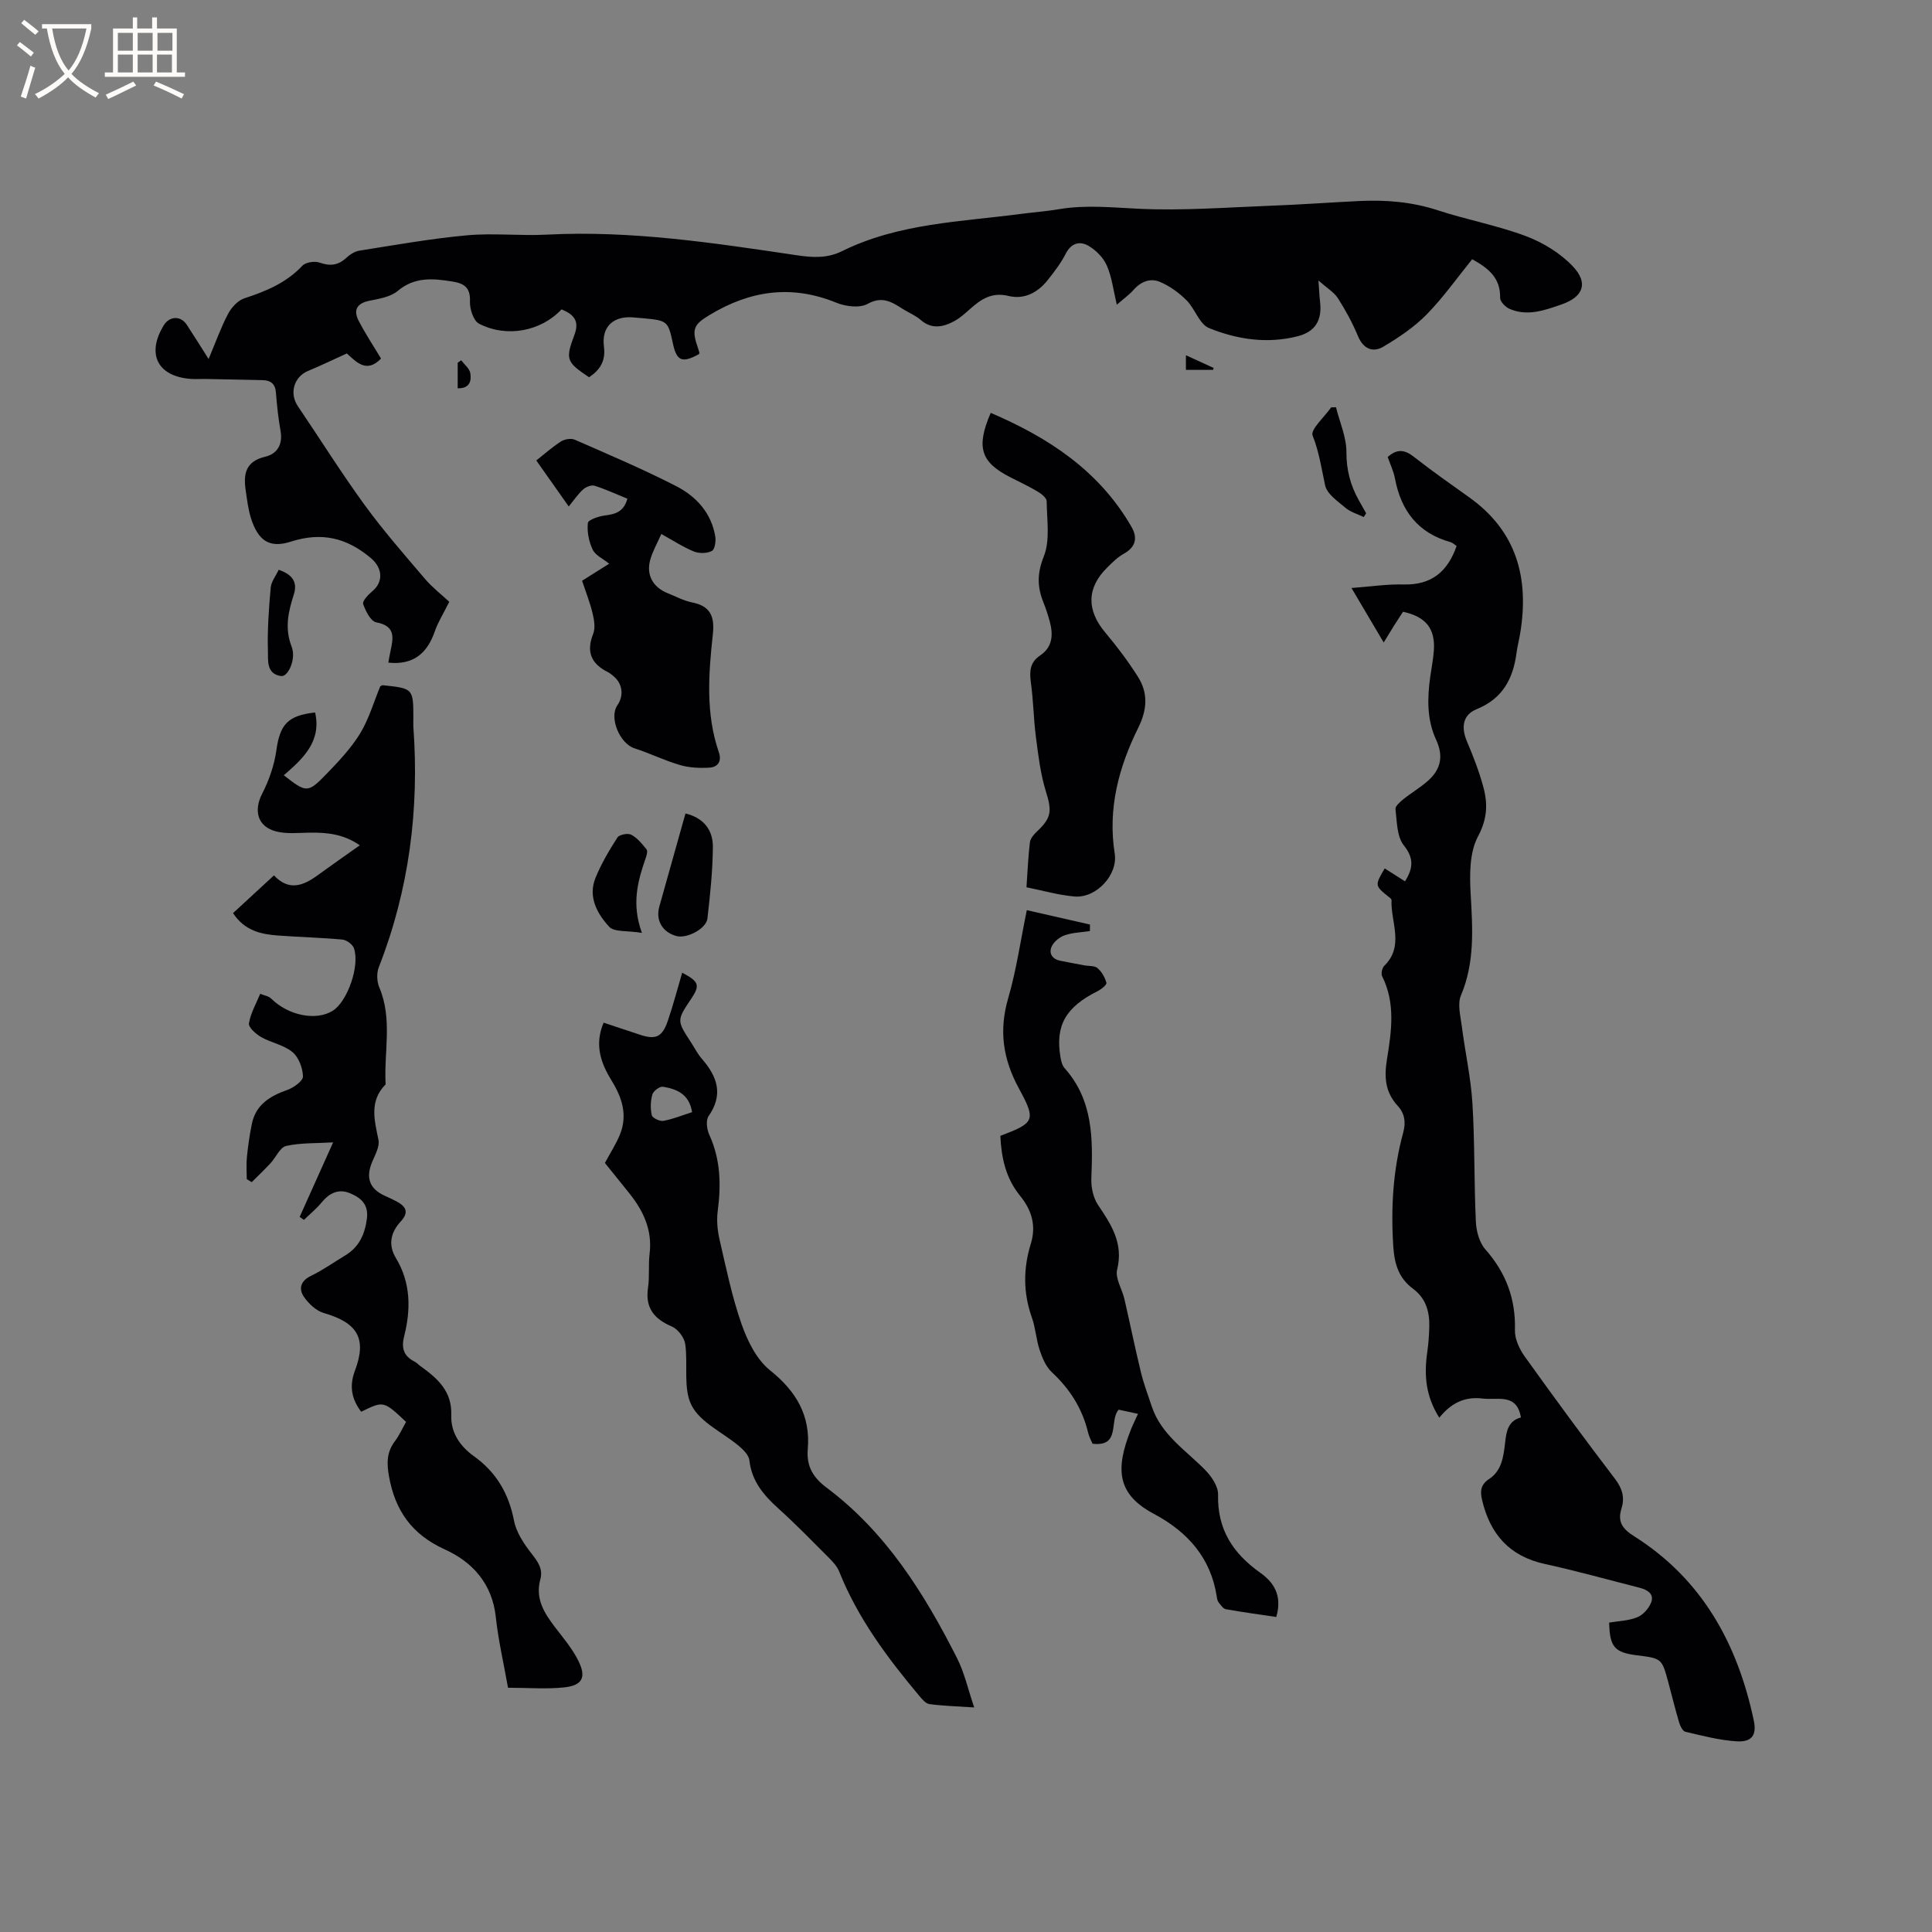 <svg enable-background="new 0 0 400 400" viewBox="0 0 400 400" xmlns="http://www.w3.org/2000/svg"><rect x="0" y="0" width="400" height="400" fill="#808080" stroke="none"/><g fill="#010103"><path d="m93.02 124.6c-1.23 2.46-2.33 4.18-2.98 6.07-1.56 4.53-4.4 7.07-9.64 6.52.12-.66.26-1.54.45-2.4.59-2.75 1.09-5.19-2.95-5.94-1.14-.21-2.21-2.33-2.71-3.79-.21-.6 1.02-1.92 1.85-2.61 2.4-1.98 2.17-4.84-.22-6.87-4.97-4.22-10.21-5.5-16.6-3.44-4.48 1.44-6.79-.24-8.26-4.85-.6-1.9-.82-3.92-1.11-5.9-.48-3.32.07-5.89 4.02-6.82 2.53-.6 3.72-2.55 3.21-5.38-.46-2.6-.75-5.25-.95-7.89-.14-1.89-1.12-2.57-2.85-2.6-3.91-.07-7.83-.16-11.74-.24-1.06-.02-2.12.06-3.17-.02-6.79-.56-9.07-5.19-5.47-11.08 1.18-1.94 3.5-2.04 4.75-.15 1.45 2.2 2.84 4.44 4.54 7.12 1.43-3.4 2.52-6.48 4.03-9.35.7-1.33 2.03-2.78 3.38-3.22 4.49-1.46 8.67-3.2 12.01-6.75.69-.73 2.54-1 3.56-.64 2.15.76 3.81.58 5.49-.95.75-.69 1.75-1.37 2.72-1.52 7.41-1.17 14.82-2.5 22.29-3.18 5.47-.5 11.03.14 16.53-.14 17.49-.91 34.67 1.73 51.86 4.28 3.21.48 6.24.64 9.27-.86 11.69-5.78 24.54-6.07 37.1-7.72 2.63-.34 5.28-.54 7.89-.98 5.48-.92 10.9-.34 16.41-.08 9.06.44 18.17-.28 27.26-.62 6.14-.23 12.27-.68 18.41-.98 5.53-.27 10.94.17 16.29 1.92 6.03 1.98 12.34 3.13 18.27 5.36 3.53 1.33 7.08 3.51 9.66 6.22 3.32 3.5 2.17 6.35-2.31 7.91-3.52 1.22-7.09 2.52-10.79.91-.85-.37-1.96-1.52-1.94-2.29.1-4.07-2.37-6.11-5.78-7.98-3.1 3.82-5.96 7.9-9.4 11.41-2.59 2.64-5.79 4.8-9 6.7-2.18 1.28-4.14.46-5.25-2.2-1.13-2.71-2.55-5.34-4.14-7.82-.8-1.25-2.25-2.1-4.04-3.68.15 2.04.2 3.25.34 4.46.43 3.73-.97 6.15-4.65 7.08-6.28 1.6-12.53.67-18.35-1.7-1.99-.81-2.9-4.01-4.66-5.76-1.56-1.56-3.48-2.94-5.5-3.8-1.93-.82-3.9-.11-5.41 1.61-.89 1.02-2.03 1.82-3.52 3.12-.71-2.98-1.01-5.7-2.06-8.1-.71-1.64-2.25-3.19-3.81-4.1-1.75-1.02-3.55-.62-4.69 1.62-1 1.96-2.38 3.76-3.76 5.5-2.06 2.59-4.89 4.06-8.12 3.26-3.43-.84-5.67.68-7.94 2.7-1.02.9-2.05 1.86-3.24 2.5-2.34 1.26-4.7 1.78-7.03-.27-1.02-.89-2.35-1.42-3.52-2.15-2.3-1.44-4.29-2.87-7.41-1.14-1.64.91-4.53.56-6.44-.22-9.28-3.8-17.86-2.57-26.28 2.52-3.07 1.85-3.78 2.79-2.59 6.3.17.5.33 1 .47 1.51.02.08-.04.19-.07.29-3.52 1.93-4.64 1.46-5.43-2.27-.95-4.51-1.16-4.69-5.93-5.13-.74-.07-1.48-.13-2.22-.19-4.11-.37-6.65 1.89-6.11 6.03.39 3.04-.83 4.83-3.07 6.36-4.69-3.13-4.97-3.68-3.04-8.79 1.14-3-.28-4.28-2.67-5.27-4.23 4.53-11.36 5.94-17.09 2.96-1.15-.6-1.93-3.04-1.87-4.6.12-2.86-1.19-3.73-3.63-4.12-4.02-.65-7.81-1.02-11.35 1.96-1.49 1.25-3.86 1.61-5.9 2.03-2.55.53-3.28 1.93-2.19 4.08 1.39 2.71 3.09 5.25 4.66 7.88-3.05 3.16-5.18.62-7.08-1.06-2.85 1.29-5.4 2.52-8.01 3.61-2.95 1.22-3.94 4.64-2.13 7.31 4.63 6.83 9.01 13.84 13.86 20.5 3.85 5.29 8.19 10.24 12.44 15.23 1.48 1.75 3.35 3.19 5.05 4.77z"/><path d="m286.69 179.8 4.2 2.67c1.7-2.72 1.89-4.77-.26-7.47-1.44-1.82-1.4-4.91-1.71-7.47-.08-.62.94-1.5 1.62-2.05 1.65-1.33 3.5-2.4 5.08-3.8 2.77-2.45 3.24-5.21 1.72-8.5-1.95-4.22-1.84-8.63-1.22-13.09.25-1.78.61-3.56.74-5.35.34-4.56-1.63-7.06-6.38-8.08-.59.91-1.23 1.87-1.84 2.84-.62.98-1.22 1.98-2.16 3.52-2.23-3.77-4.29-7.24-6.67-11.28 3.89-.29 7.33-.82 10.75-.73 5.74.15 9.14-2.59 11.01-7.96-.42-.28-.8-.68-1.26-.81-6.72-1.87-10.23-6.48-11.49-13.14-.29-1.53-.99-2.98-1.51-4.48 1.91-1.72 3.5-1.55 5.39-.06 3.75 2.94 7.66 5.68 11.54 8.45 9.79 7 12.37 16.69 10.51 28.04-.22 1.36-.58 2.7-.76 4.06-.7 5.36-2.84 9.51-8.25 11.71-2.91 1.18-3.26 3.75-2.03 6.67 1.31 3.09 2.54 6.25 3.41 9.49.93 3.45.82 6.57-1.12 10.2-1.78 3.33-1.74 7.97-1.51 11.98.4 7.13.87 14.1-2.02 20.94-.75 1.78-.09 4.24.18 6.36.68 5.33 1.87 10.62 2.2 15.97.5 8.14.33 16.32.71 24.48.09 1.97.71 4.34 1.96 5.75 4.28 4.85 6.31 10.26 6.13 16.73-.05 1.8.91 3.89 2 5.42 6.11 8.53 12.32 16.99 18.69 25.33 1.52 1.99 2.09 3.89 1.38 6.15-.89 2.82.21 4.26 2.65 5.8 14.05 8.88 21.38 22.25 24.73 38.11.65 3.1-.43 4.52-3.6 4.32-3.56-.23-7.08-1.16-10.57-1.98-.56-.13-1.07-1.21-1.29-1.94-.81-2.74-1.49-5.52-2.23-8.28-1.34-4.96-1.35-4.96-6.52-5.61-4.62-.58-5.62-1.73-5.73-6.77 1.94-.33 4.03-.37 5.83-1.11 1.2-.49 2.4-1.84 2.87-3.08.66-1.75-.8-2.61-2.36-3.01-6.55-1.67-13.08-3.5-19.68-4.94-7.31-1.6-11.3-6.18-12.96-13.19-.41-1.74-.4-3.19 1.42-4.38 2.65-1.73 3.01-4.67 3.34-7.57.25-2.23.59-4.5 3.27-5.19-.87-5.11-4.81-3.53-7.96-3.92-3.71-.46-6.53.98-8.94 3.97-2.85-4.49-3.16-8.89-2.5-13.5.25-1.78.39-3.58.43-5.37.07-3.09-.71-5.86-3.36-7.82-2.93-2.17-3.84-5.04-4.09-8.7-.53-8.02-.07-15.88 2.04-23.61.59-2.16.33-3.98-1.14-5.58-2.59-2.82-2.82-5.93-2.21-9.65.93-5.71 1.8-11.57-1-17.16-.27-.53-.02-1.72.42-2.15 4.24-4.15 1.32-9.06 1.52-13.63.01-.27-.51-.6-.82-.85-2.62-2.13-2.63-2.26-.59-5.7z"/><path d="m105.18 349.43c-.9-5.07-2.01-9.82-2.53-14.64-.74-6.9-4.81-11.4-10.58-14.01-6.81-3.09-10.28-8.05-11.54-15.15-.47-2.65-.49-4.96 1.2-7.2.94-1.25 1.58-2.71 2.34-4.04-4.65-4.38-4.65-4.38-9.29-2.1-1.98-2.61-2.51-5.3-1.29-8.52 2.51-6.65.53-9.91-6.44-11.92-1.59-.46-3.16-1.94-4.13-3.36-1.1-1.62-.74-3.27 1.45-4.33 2.47-1.19 4.73-2.81 7.09-4.23 2.87-1.73 4.07-4.33 4.5-7.61.39-2.99-1.27-4.35-3.51-5.28-2.34-.97-4.24-.05-5.83 1.88-1.09 1.33-2.45 2.44-3.69 3.64-.3-.2-.59-.41-.89-.61 2.24-5 4.49-10 6.93-15.43-3.54.21-6.73.06-9.73.74-1.28.29-2.12 2.38-3.24 3.58-1.25 1.35-2.59 2.61-3.89 3.92-.34-.21-.68-.43-1.02-.64 0-1.53-.13-3.08.03-4.59.24-2.31.56-4.62 1.04-6.9.84-4 3.81-5.73 7.39-7 1.29-.46 3.21-1.86 3.18-2.77-.06-1.74-.88-3.97-2.18-5.04-1.79-1.48-4.4-1.92-6.49-3.11-1.08-.62-2.65-2.02-2.52-2.83.34-2.11 1.5-4.09 2.33-6.12.77.32 1.74.45 2.29 1 3.54 3.51 9.34 4.68 12.78 2.47 3.01-1.93 5.61-9.31 4.33-12.92-.28-.8-1.52-1.7-2.39-1.78-4.42-.41-8.88-.51-13.31-.84-3.55-.26-6.94-1-9.32-4.64 2.75-2.54 5.51-5.08 8.47-7.81 3.08 3.29 6.05 2.16 9.02-.01 2.82-2.05 5.68-4.04 8.75-6.22-3.35-2.34-6.84-2.68-10.46-2.62-2.3.04-4.72.31-6.89-.26-3.87-1.01-4.65-4.33-2.85-7.83 1.41-2.75 2.49-5.85 2.92-8.9.75-5.4 2.33-7.26 8.03-7.89 1.36 6.03-2.52 9.56-6.48 13 4.61 3.62 4.96 3.71 8.66-.09 2.56-2.64 5.16-5.37 7.08-8.47 1.86-3.01 2.86-6.55 4.23-9.86.19-.08.39-.24.57-.22 6.28.67 6.28.67 6.28 6.99 0 .53-.03 1.06 0 1.59 1.25 17.13-.87 33.76-7.16 49.82-.47 1.21-.4 2.96.11 4.17 2.79 6.57.93 13.38 1.31 20.07-3.44 3.47-2.31 7.42-1.48 11.5.27 1.36-.67 3.04-1.28 4.48-1.42 3.36-.6 5.66 2.68 7.13.77.35 1.55.69 2.29 1.09 1.92 1.02 2.75 2.19.92 4.18-2.05 2.21-2.67 4.8-1.01 7.56 3.11 5.15 3.12 10.65 1.71 16.23-.62 2.44-.08 4.08 2.15 5.22.46.24.83.65 1.26.96 3.48 2.51 6.53 5.15 6.35 10.13-.13 3.58 1.76 6.4 4.71 8.52 4.59 3.28 7.19 7.71 8.28 13.32.47 2.43 2.05 4.8 3.62 6.81 1.32 1.69 2.43 3.19 1.83 5.36-1.09 3.95.78 6.92 3.01 9.85 1.73 2.26 3.62 4.49 4.87 7.01 1.68 3.38.83 5.08-2.87 5.49-3.72.4-7.55.08-11.7.08z"/><path d="m201.7 353.51c-3.61-.24-6.46-.32-9.26-.69-.77-.1-1.52-1.01-2.1-1.69-6.62-7.9-12.75-16.1-16.61-25.79-.41-1.03-1.26-1.95-2.06-2.76-3.45-3.45-6.85-6.96-10.47-10.22-3.07-2.77-5.57-5.68-6.05-10.03-.12-1.05-1.23-2.16-2.14-2.93-3.32-2.8-7.94-4.84-9.79-8.36-1.84-3.51-.74-8.49-1.35-12.76-.19-1.35-1.51-3.1-2.75-3.63-3.73-1.59-5.58-3.88-4.95-8.08.34-2.29.04-4.68.32-6.98.62-5.03-1.37-9.07-4.41-12.8-1.66-2.04-3.3-4.1-4.84-6.01 1.15-2.14 2.31-3.92 3.1-5.86 1.64-4 .47-7.65-1.69-11.15-2.23-3.62-3.63-7.4-1.68-12.04 2.58.86 5.03 1.67 7.49 2.49 3.26 1.09 4.63.53 5.78-2.8 1.13-3.28 2-6.65 3-10.03 3.49 1.83 3.73 2.61 1.88 5.37-3.02 4.51-3.02 4.51-.05 9.06.75 1.15 1.38 2.42 2.28 3.44 3.18 3.66 4.46 7.38 1.34 11.84-.59.85-.34 2.73.16 3.84 2.35 5.13 2.46 10.39 1.74 15.84-.25 1.93-.04 4.02.4 5.93 1.36 5.88 2.57 11.83 4.57 17.51 1.22 3.46 3.11 7.28 5.86 9.48 5.45 4.36 8.41 9.39 7.82 16.32-.3 3.53 1.08 5.87 3.88 7.97 12.29 9.2 20.2 21.85 27 35.26 1.55 3.03 2.29 6.48 3.58 10.26zm-58.41-123.25c-.59-3.73-3.17-4.8-6.04-5.26-.66-.11-1.98.88-2.18 1.59-.39 1.36-.44 2.94-.12 4.31.14.58 1.66 1.3 2.41 1.16 2.01-.37 3.94-1.17 5.93-1.8z"/><path d="m207.11 235.17c7.01-2.68 7.49-3.14 3.88-9.75-3.34-6.12-4.21-12.02-2.26-18.73 1.7-5.85 2.56-11.94 3.86-18.25 4.59 1.05 8.84 2.02 13.08 2.98-.01.45-.02.9-.02 1.35-1.73.26-3.53.3-5.16.85-1.07.36-2.24 1.29-2.72 2.28-.69 1.44.04 2.66 1.74 3.01 1.65.34 3.31.64 4.97.95.93.18 2.12.04 2.74.57.88.75 1.55 1.93 1.85 3.05.11.39-1.05 1.34-1.79 1.71-6.61 3.29-8.82 7.1-7.73 13.63.13.81.35 1.75.86 2.33 5.93 6.63 5.87 14.64 5.54 22.81-.07 1.83.38 4.01 1.38 5.5 2.76 4.1 5.31 7.96 3.96 13.4-.44 1.79 1.02 4.01 1.5 6.06 1.16 5.04 2.19 10.11 3.41 15.13.59 2.44 1.48 4.8 2.28 7.19 1.97 5.87 7.09 9.04 11.12 13.19 1.28 1.31 2.63 3.34 2.59 5.01-.18 7.17 3.06 12.15 8.69 16.15 2.75 1.95 4.68 4.63 3.36 9.19-3.45-.52-6.95-.98-10.43-1.61-.57-.1-1.06-.85-1.49-1.39-.25-.31-.34-.78-.4-1.19-1.22-8.09-6.08-13.46-13.02-17.16-7.52-4.01-8.12-9.06-4.72-17.54.39-.97.86-1.91 1.43-3.17-1.45-.31-2.72-.58-4-.86-2.03 2.24.49 7.73-5.41 7.05-.29-.69-.71-1.43-.9-2.22-1.18-5-3.76-9.08-7.52-12.58-1.22-1.13-1.97-2.93-2.52-4.57-.74-2.19-.85-4.6-1.63-6.78-1.81-5.09-1.78-10.18-.22-15.22 1.2-3.88.13-7.1-2.26-10.02-2.95-3.65-3.83-7.88-4.04-12.35z"/><path d="m212.52 183.7c.24-3.42.35-6.38.71-9.3.1-.79.8-1.63 1.43-2.22 3.11-2.92 3.14-4.26 1.85-8.43-1.1-3.57-1.54-7.37-2.03-11.1-.49-3.77-.53-7.6-1.05-11.37-.31-2.29-.19-4.16 1.89-5.55 2.63-1.76 2.76-4.32 2.02-7.06-.36-1.33-.79-2.64-1.3-3.92-1.29-3.2-1.35-6 .06-9.53 1.35-3.37.64-7.6.6-11.45-.01-.67-1.06-1.51-1.81-1.96-1.81-1.08-3.73-2-5.62-2.95-6.19-3.12-7.26-6.2-4.15-13.38 12 5.14 22.47 11.99 29.16 23.63 1.28 2.24.88 4.17-1.62 5.54-1.27.7-2.36 1.8-3.41 2.84-4.29 4.22-4.31 8.84-.4 13.49 2.44 2.9 4.74 5.96 6.76 9.16 2.13 3.37 1.9 6.8.06 10.52-4.05 8.17-6.35 16.77-4.88 26.07.69 4.4-3.82 9.26-8.32 8.88-3.31-.28-6.56-1.23-9.95-1.91z"/><path d="m117.75 104.86c-2.16-3.07-4.1-5.81-6.72-9.53 1.64-1.28 3.29-2.76 5.13-3.94.74-.47 2.06-.69 2.82-.36 7.06 3.09 14.17 6.11 21.02 9.62 4.13 2.12 7.28 5.54 8.09 10.42.16.98-.1 2.7-.7 3-1.02.52-2.63.56-3.72.11-2.24-.91-4.29-2.26-6.75-3.62-.82 1.86-1.77 3.51-2.28 5.29-.91 3.18.54 5.76 3.63 6.98 1.67.66 3.3 1.56 5.04 1.9 3.79.75 4.67 2.94 4.28 6.55-.89 8.21-1.53 16.45 1.25 24.5.63 1.83-.22 3.05-1.95 3.15-2.02.12-4.16.03-6.08-.53-3.21-.93-6.26-2.44-9.45-3.47-3.06-.99-5.3-6.35-3.54-8.91 1.42-2.07 1.06-4.55-.9-6.11-.33-.26-.66-.56-1.03-.74-3.46-1.71-4.58-4.18-3.08-7.94.49-1.22.2-2.89-.12-4.25-.54-2.24-1.4-4.4-2.18-6.74 1.74-1.09 3.33-2.09 5.61-3.53-1.3-1.05-2.86-1.74-3.41-2.91-.79-1.66-1.2-3.72-1-5.52.08-.67 2.3-1.41 3.61-1.57 2.17-.26 3.86-.83 4.57-3.46-2.32-.94-4.5-1.96-6.78-2.68-.66-.21-1.77.23-2.35.74-1.03.89-1.8 2.07-3.01 3.55z"/><path d="m141.92 168.42c3.85.93 5.69 3.51 5.67 6.9-.03 4.95-.56 9.9-1.12 14.83-.24 2.14-4.27 4.23-6.41 3.65-2.91-.79-4.35-3.25-3.56-6.08 1.81-6.41 3.61-12.81 5.42-19.3z"/><path d="m132.9 193.14c-3.05-.5-5.74-.13-6.78-1.27-2.49-2.71-4.43-6.2-2.82-10.14 1.19-2.91 2.82-5.67 4.53-8.33.39-.61 2.17-.95 2.86-.58 1.25.66 2.26 1.89 3.17 3.04.28.35.02 1.25-.19 1.84-1.63 4.7-2.96 9.43-.77 15.44z"/><path d="m276.6 84.32c.77 3.09 2.17 6.18 2.16 9.27-.01 3.68.82 6.87 2.56 9.97.51.91 1.02 1.82 1.53 2.72-.17.26-.34.51-.51.77-1.28-.63-2.75-1.03-3.8-1.93-1.61-1.36-3.81-2.86-4.19-4.64-.75-3.48-1.23-6.9-2.59-10.31-.49-1.23 2.46-3.84 3.84-5.83.33 0 .66-.01 1-.02z"/><path d="m57.7 117.97c2.82.96 3.97 2.54 3.12 5.16-1.14 3.55-1.92 6.96-.44 10.75.99 2.52-.72 6.29-2.17 6.09-3.12-.42-2.68-3.29-2.74-5.19-.13-4.38.19-8.78.58-13.15.12-1.24 1.07-2.4 1.65-3.66z"/><path d="m251.15 76.58c-1.81 0-3.62 0-5.62 0 0-.93 0-1.8 0-3.03 2.1.96 3.92 1.8 5.74 2.63-.05.13-.09.26-.12.4z"/><path d="m94.76 80.39c0-1.97 0-3.63 0-5.28.24-.17.48-.35.72-.52.66.88 1.72 1.69 1.89 2.66.28 1.6-.12 3.21-2.61 3.14z"/></g><path d="m6.4 11.7c-1-.8-1.9-1.6-2.9-2.3l.6-.7c.9.7 1.9 1.4 2.9 2.2zm-2.1 8.3c.7-2.1 1.4-4.2 2-6.4.2.1.6.3 1 .4-.7 2.3-1.3 4.4-1.9 6.4zm3-12.8c-1.1-.9-2.1-1.7-2.9-2.4l.6-.7c1 .8 2 1.5 3 2.4zm1.4-1.3v-.9h10.2v.9c-.9 4.2-2.3 7.3-4.1 9.4 1.3 1.4 3.2 2.7 5.7 4-.2.2-.4.5-.7.9-2.5-1.4-4.4-2.7-5.7-4.2-1.4 1.5-3.5 3-6.1 4.4 0 0 0 0-.1-.1-.3-.4-.5-.7-.7-.8 2.7-1.3 4.7-2.8 6.2-4.2-1.8-2.2-3-5.3-3.7-9.4zm9.2 0h-7.1c.6 3.8 1.7 6.7 3.4 8.7 1.7-2 2.9-4.8 3.7-8.7z" fill="#fcfbfa"/><path d="m31.6 3.6h.9v2.3h4.1v9.1h1.7v.9h-16.6v-.9h1.7v-9.1h4.1v-2.3h.9v2.3h3.1v-2.3zm-4 13.3.6.8c-1.9.9-3.8 1.9-5.8 2.8-.2-.3-.3-.6-.5-.9 2-.9 3.9-1.8 5.7-2.7zm-3.2-10.1v3.7h3.1v-3.7zm0 4.5v3.7h3.1v-3.7zm4.1-4.5v3.7h3.1v-3.7zm0 4.5v3.7h3.1v-3.7zm9.1 9.1c-2.1-1.1-4.1-2-5.8-2.7l.5-.8c2.2.9 4.1 1.8 5.8 2.6zm-1.9-13.6h-3.1v3.7h3.1zm-3.2 4.5v3.7h3.1v-3.7z" fill="#fcfbfa"/></svg>